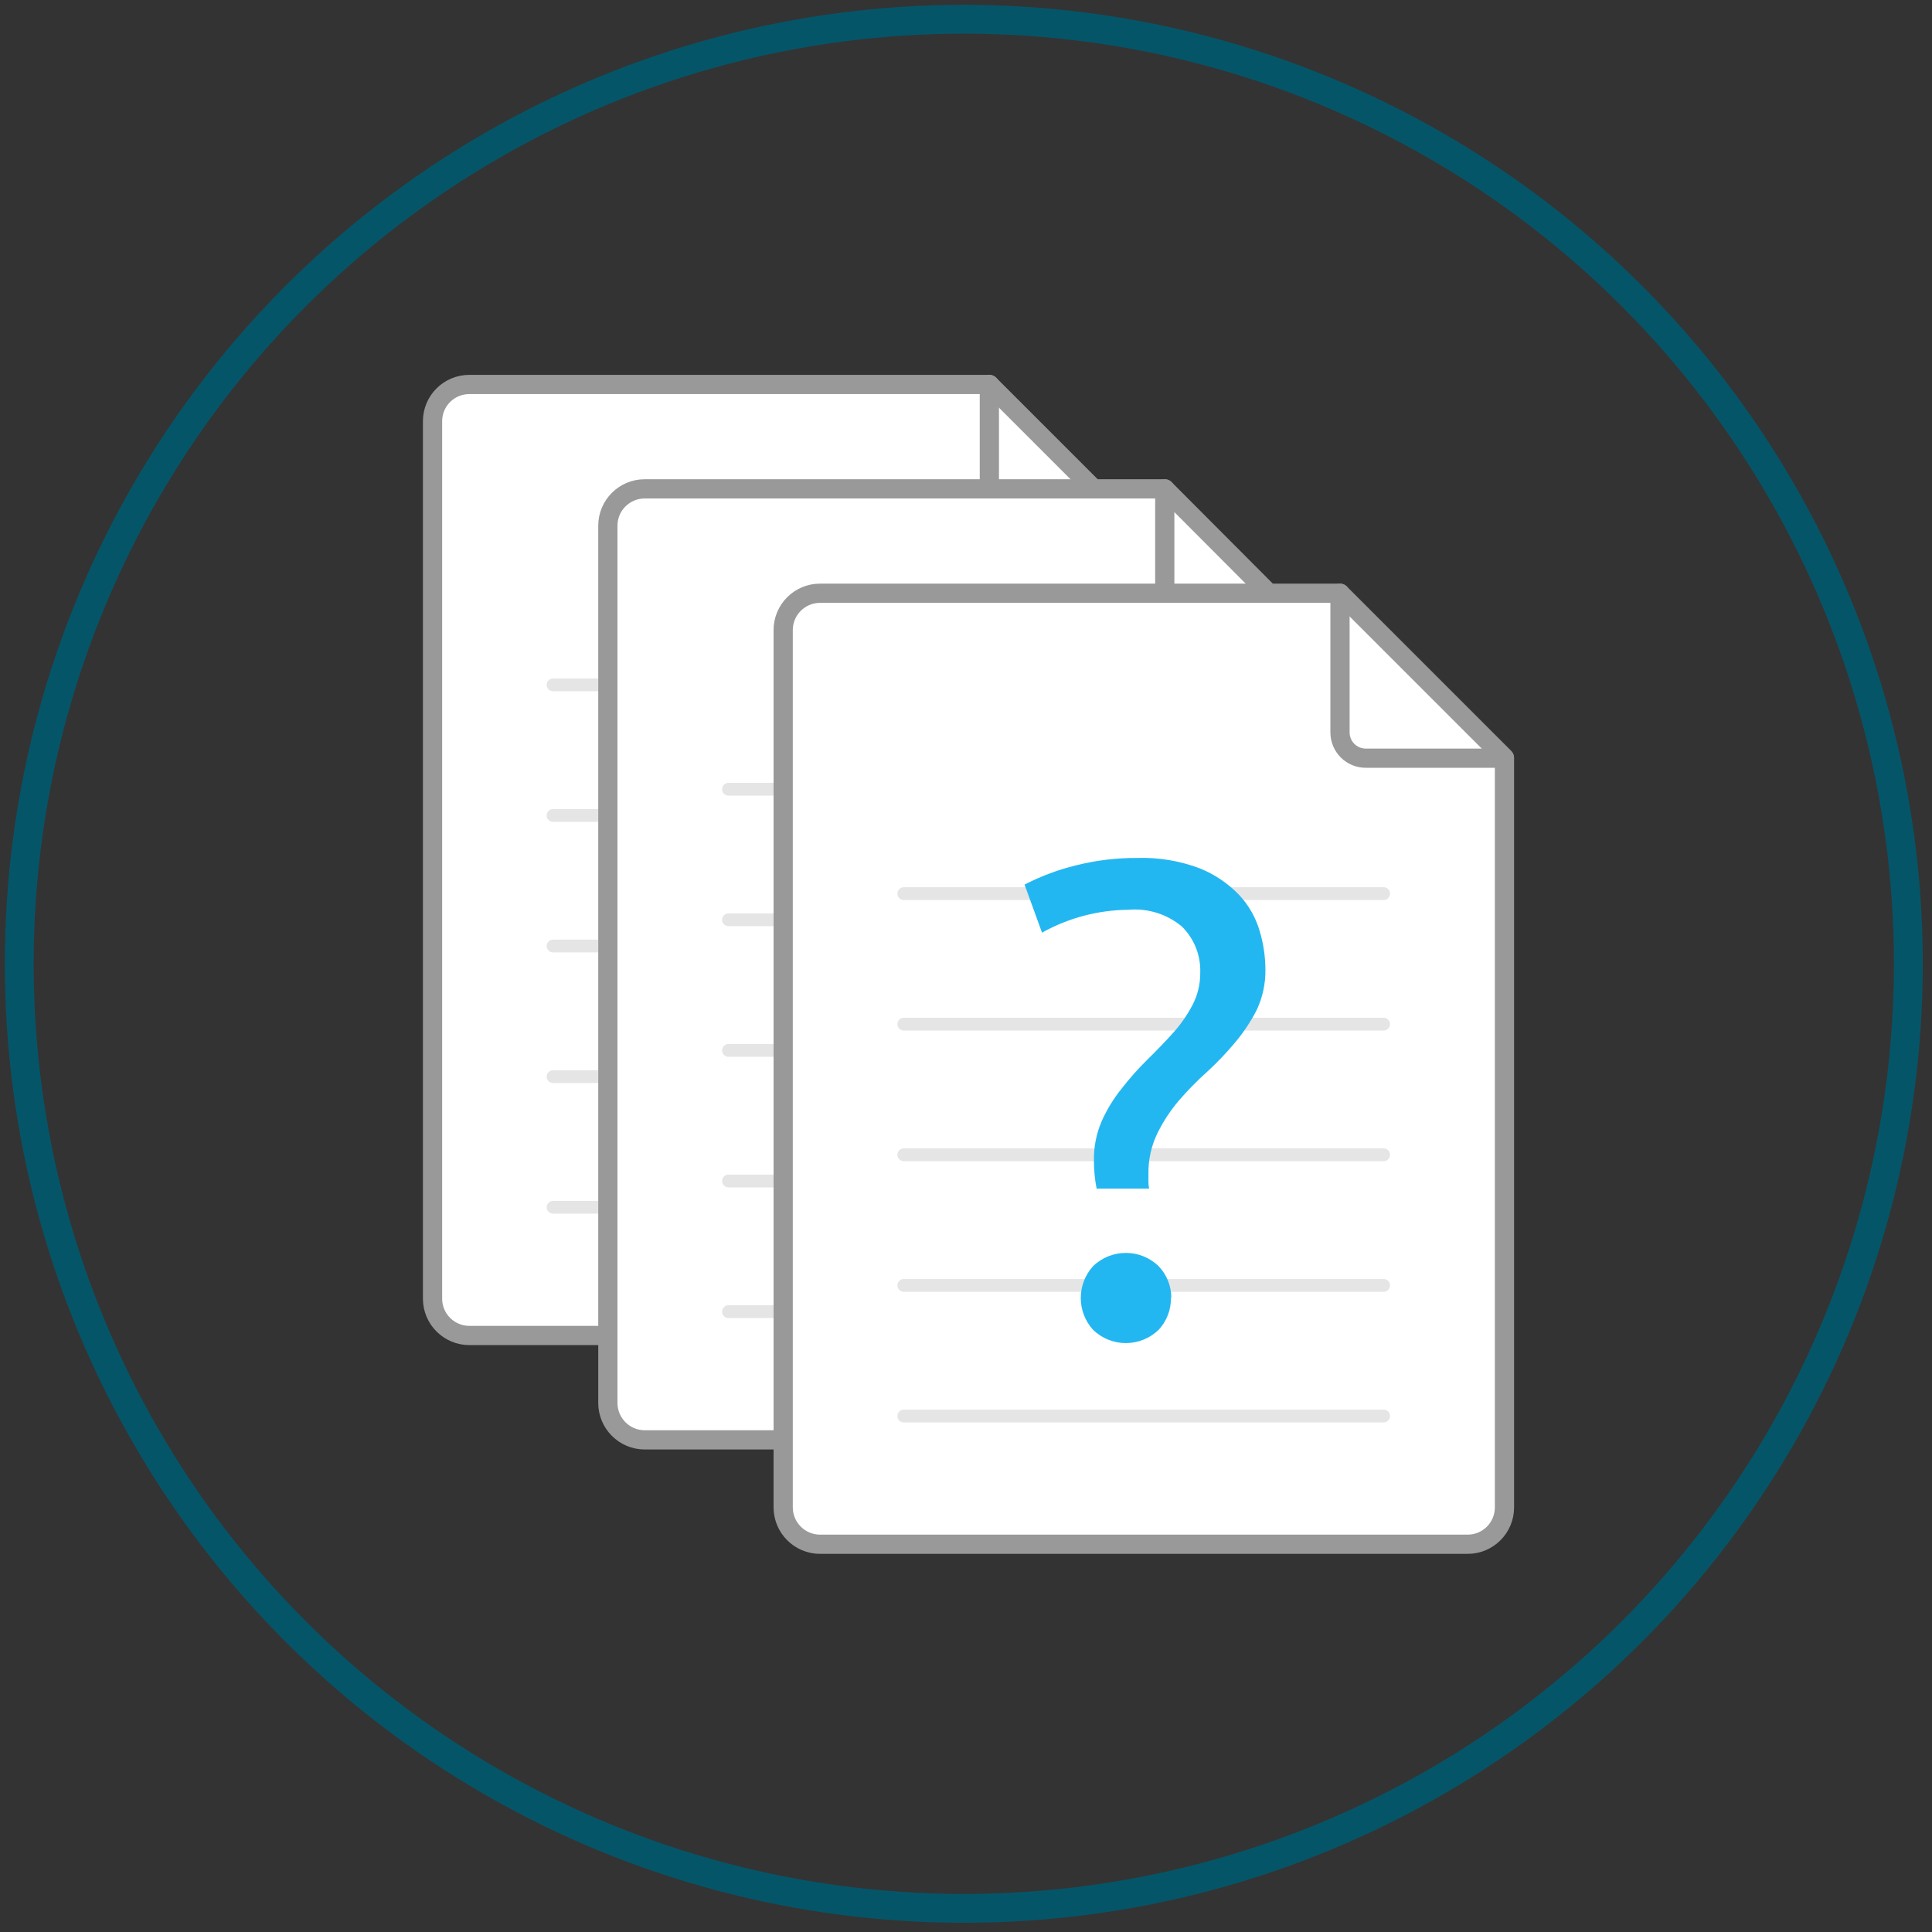 <svg xmlns="http://www.w3.org/2000/svg" width="201" height="201" viewBox="0 0 201 201">
  <rect x="0" y="0" width="201" height="201" fill="#333333" stroke="none"/>
  <g fill="none" fill-rule="evenodd">
    <circle cx="100.27" cy="100.27" r="98.27" stroke="#055569" stroke-width="3"/>
    <g transform="translate(45 40)">
      <path fill="#FFF" fill-rule="nonzero" stroke="#999" stroke-linecap="round" stroke-linejoin="round" stroke-width="2" d="M57.93,0 L3.83,0 C2.813,-0.003 1.838,0.4 1.119,1.119 C0.4,1.838 -0.003,2.813 0,3.83 L0,95.11 C0,97.225 1.715,98.94 3.83,98.94 L71.21,98.94 C73.323,98.935 75.035,97.223 75.04,95.11 L75.04,17.11 L57.93,0 Z"/>
      <line x1="12.54" x2="62.47" y1="31.25" y2="31.25" stroke="#E5E5E5" stroke-linecap="round" stroke-linejoin="round" stroke-width="1.33"/>
      <line x1="12.54" x2="62.47" y1="44.84" y2="44.84" stroke="#E5E5E5" stroke-linecap="round" stroke-linejoin="round" stroke-width="1.33"/>
      <line x1="12.54" x2="62.47" y1="58.42" y2="58.42" stroke="#E5E5E5" stroke-linecap="round" stroke-linejoin="round" stroke-width="1.33"/>
      <line x1="12.54" x2="62.47" y1="72.01" y2="72.01" stroke="#E5E5E5" stroke-linecap="round" stroke-linejoin="round" stroke-width="1.33"/>
      <line x1="12.54" x2="62.47" y1="85.6" y2="85.6" stroke="#E5E5E5" stroke-linecap="round" stroke-linejoin="round" stroke-width="1.33"/>
      <path stroke="#999" stroke-linecap="round" stroke-linejoin="round" stroke-width="2" d="M57.93,1.31423218e-05 L57.93,14.44 C57.936,15.922 59.138,17.12 60.62,17.12 L75.04,17.12"/>
      <path fill="#FFF" fill-rule="nonzero" stroke="#999" stroke-linecap="round" stroke-linejoin="round" stroke-width="2" d="M76.18,10.86 L22.07,10.86 C19.955,10.86 18.24,12.575 18.24,14.69 L18.24,105.97 C18.246,108.083 19.957,109.795 22.07,109.8 L89.41,109.8 C90.426,109.8 91.4,109.396 92.118,108.678 C92.836,107.96 93.24,106.986 93.24,105.97 L93.24,27.97 L76.18,10.86 Z"/>
      <line x1="30.79" x2="80.71" y1="42.11" y2="42.11" stroke="#E5E5E5" stroke-linecap="round" stroke-linejoin="round" stroke-width="1.33"/>
      <line x1="30.79" x2="80.71" y1="55.69" y2="55.69" stroke="#E5E5E5" stroke-linecap="round" stroke-linejoin="round" stroke-width="1.33"/>
      <line x1="30.79" x2="80.71" y1="69.28" y2="69.28" stroke="#E5E5E5" stroke-linecap="round" stroke-linejoin="round" stroke-width="1.33"/>
      <line x1="30.79" x2="80.71" y1="82.87" y2="82.87" stroke="#E5E5E5" stroke-linecap="round" stroke-linejoin="round" stroke-width="1.33"/>
      <line x1="30.79" x2="80.71" y1="96.46" y2="96.46" stroke="#E5E5E5" stroke-linecap="round" stroke-linejoin="round" stroke-width="1.33"/>
      <path stroke="#999" stroke-linecap="round" stroke-linejoin="round" stroke-width="2" d="M76.18,10.86 L76.18,25.34 C76.18,26.82 77.38,28.02 78.86,28.02 L93.28,28.02"/>
      <path fill="#FFF" fill-rule="nonzero" stroke="#999" stroke-linecap="round" stroke-linejoin="round" stroke-width="2" d="M94.41,21.72 L40.32,21.72 C39.303,21.717 38.326,22.12 37.605,22.838 C36.885,23.557 36.48,24.532 36.48,25.55 L36.48,116.83 C36.486,118.947 38.203,120.66 40.32,120.66 L107.69,120.66 C109.805,120.66 111.52,118.945 111.52,116.83 L111.52,38.83 L94.41,21.72 Z"/>
      <line x1="49.03" x2="98.95" y1="52.97" y2="52.97" stroke="#E5E5E5" stroke-linecap="round" stroke-linejoin="round" stroke-width="1.33"/>
      <line x1="49.03" x2="98.95" y1="66.55" y2="66.55" stroke="#E5E5E5" stroke-linecap="round" stroke-linejoin="round" stroke-width="1.33"/>
      <line x1="49.03" x2="98.95" y1="80.14" y2="80.14" stroke="#E5E5E5" stroke-linecap="round" stroke-linejoin="round" stroke-width="1.33"/>
      <line x1="49.03" x2="98.95" y1="93.73" y2="93.73" stroke="#E5E5E5" stroke-linecap="round" stroke-linejoin="round" stroke-width="1.33"/>
      <line x1="49.03" x2="98.95" y1="107.32" y2="107.32" stroke="#E5E5E5" stroke-linecap="round" stroke-linejoin="round" stroke-width="1.33"/>
      <path stroke="#999" stroke-linecap="round" stroke-linejoin="round" stroke-width="2" d="M94.41,21.72 L94.41,36.2 C94.41,36.913 94.694,37.596 95.198,38.099 C95.703,38.601 96.388,38.883 97.1,38.88 L111.51,38.88"/>
      <path fill="#23B7F1" fill-rule="nonzero" d="M72.41,54.65 C69.258,54.675 66.162,55.493 63.41,57.03 L61.59,52.03 C63.288,51.155 65.084,50.484 66.94,50.03 C69.012,49.507 71.143,49.249 73.28,49.26 C75.51,49.185 77.733,49.552 79.82,50.34 C81.367,50.963 82.765,51.907 83.92,53.11 C84.912,54.173 85.642,55.454 86.05,56.85 C86.44,58.148 86.642,59.495 86.65,60.85 C86.674,62.314 86.362,63.764 85.74,65.09 C85.123,66.286 84.375,67.41 83.51,68.44 C82.601,69.532 81.618,70.561 80.57,71.52 C79.526,72.455 78.544,73.457 77.63,74.52 C76.743,75.566 75.991,76.718 75.39,77.95 C74.768,79.251 74.457,80.678 74.48,82.12 L74.48,82.89 C74.476,83.148 74.5,83.407 74.55,83.66 L69.09,83.66 C68.898,82.692 68.804,81.707 68.81,80.72 C68.787,79.325 69.06,77.942 69.61,76.66 C70.15,75.445 70.846,74.305 71.68,73.27 C72.499,72.212 73.388,71.21 74.34,70.27 C75.27,69.36 76.16,68.44 77,67.51 C77.808,66.621 78.5,65.633 79.06,64.57 C79.601,63.533 79.88,62.379 79.87,61.21 C79.936,59.417 79.251,57.677 77.98,56.41 C76.431,55.107 74.427,54.473 72.41,54.65 Z M76.82,95.04 C76.837,96.258 76.386,97.435 75.56,98.33 C73.655,100.198 70.605,100.198 68.7,98.33 C67.022,96.458 67.022,93.622 68.7,91.75 C70.605,89.882 73.655,89.882 75.56,91.75 C76.401,92.638 76.866,93.817 76.86,95.04 L76.82,95.04 Z"/>
    </g>
  </g>
</svg>
